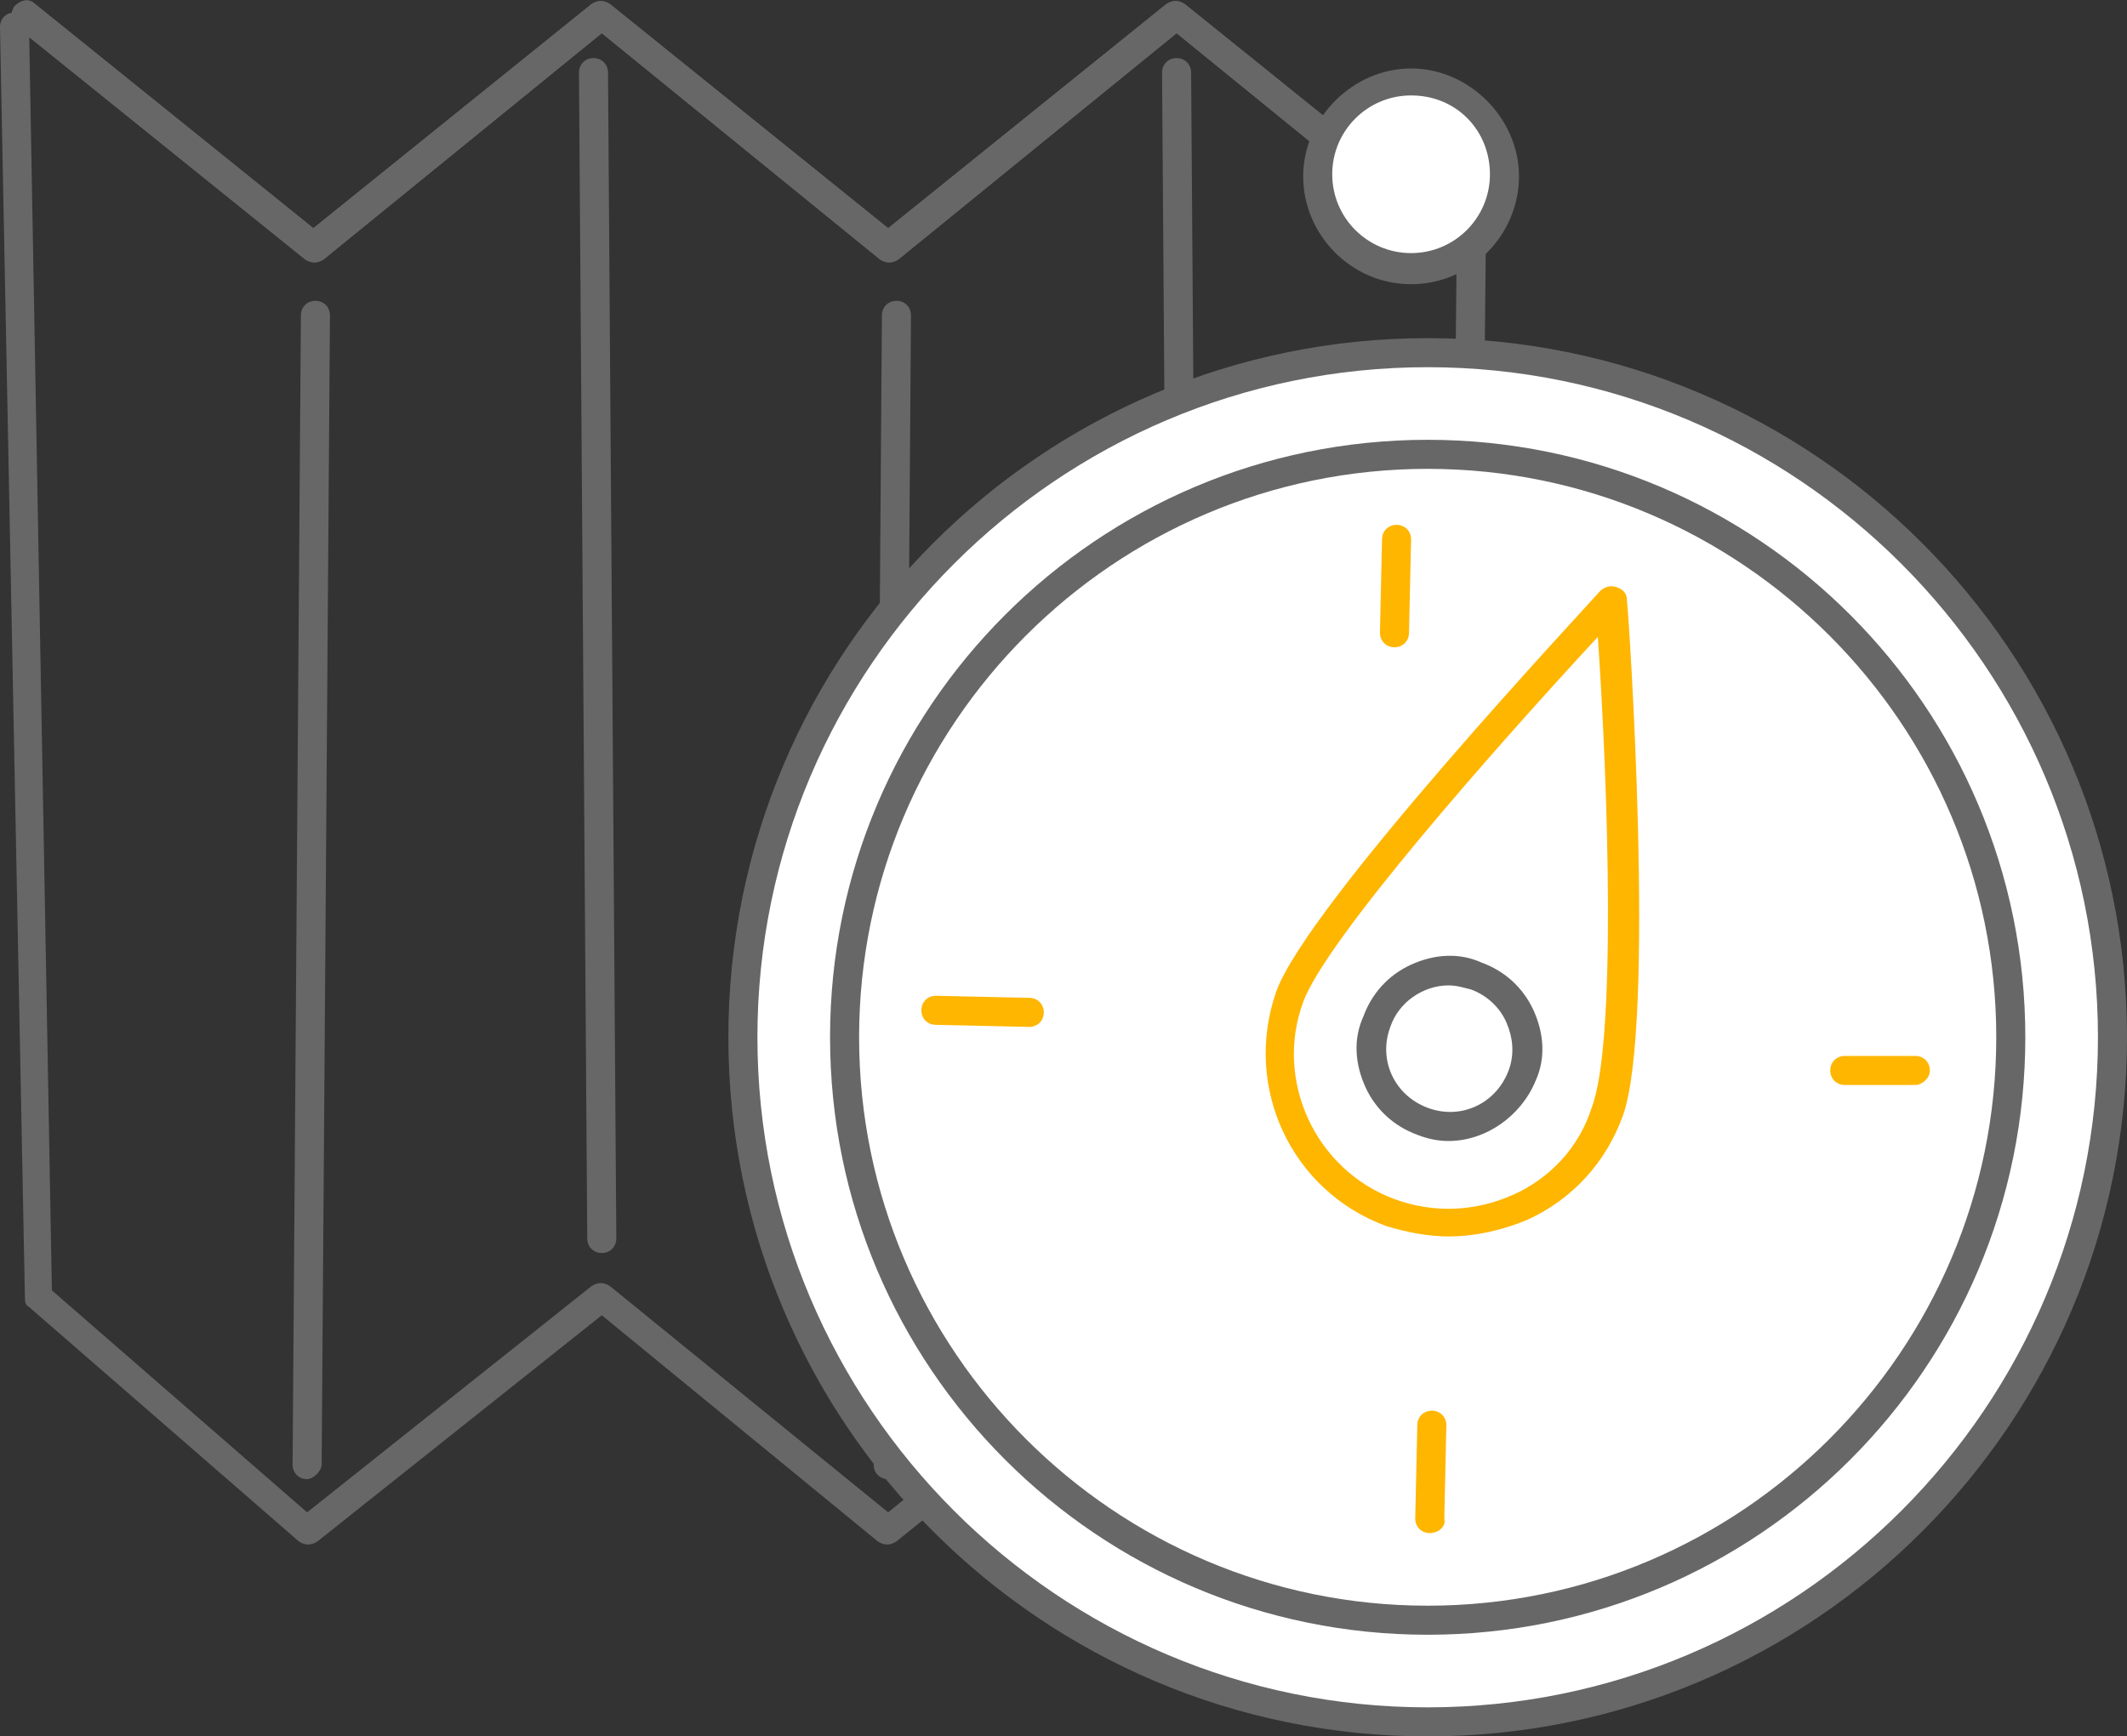 <?xml version="1.0" encoding="utf-8"?>
<!-- Generator: Adobe Illustrator 20.1.0, SVG Export Plug-In . SVG Version: 6.00 Build 0)  -->
<svg version="1.1" id="Layer_1" xmlns="http://www.w3.org/2000/svg" xmlns:xlink="http://www.w3.org/1999/xlink" x="0px" y="0px"
	 viewBox="0 0 102.5 83.7" style="enable-background:new 0 0 102.5 83.7;" xml:space="preserve">
<rect x="0" y="0" width="102.5" height="83.7" fill="#333333" stroke="none"/>
<style type="text/css">
	.st0{fill:#676767;}
	.st1{fill:#FFFFFF;}
	.st2{fill:#FFB600;}
</style>
<g>
	<g>
		<g>
			<g>
				<path class="st0" d="M70.3,74.6c-0.2,0-0.3-0.1-0.5-0.2L56.6,63.5L43.2,74.3c-0.3,0.2-0.6,0.2-0.9,0L29,63.4L15.3,74.3
					c-0.3,0.2-0.6,0.2-0.9,0L1.4,63c-0.2-0.1-0.2-0.3-0.2-0.5L0,1.3c0-0.4,0.3-0.7,0.7-0.7s0.7,0.3,0.7,0.7l1.1,60.9l12.3,10.7
					L28.5,62c0.3-0.2,0.6-0.2,0.9,0l13.4,10.9L56.2,62c0.3-0.2,0.6-0.2,0.9,0l12.5,10.4l0.6-60.6c0-0.4,0.3-0.7,0.7-0.7l0,0
					c0.4,0,0.7,0.3,0.7,0.7L71,73.9c0,0.3-0.2,0.5-0.4,0.6C70.5,74.6,70.4,74.6,70.3,74.6z"/>
			</g>
		</g>
		<g>
			<g>
				<path class="st0" d="M70.5,12.7c-0.2,0-0.3-0.1-0.4-0.2L56.7,1.6L43.3,12.5c-0.3,0.2-0.6,0.2-0.9,0L29,1.6L15.6,12.5
					c-0.3,0.2-0.6,0.2-0.9,0L0.8,1.3C0.5,1,0.5,0.6,0.7,0.3C1,0,1.4-0.1,1.7,0.2L15.1,11L28.5,0.2c0.3-0.2,0.6-0.2,0.9,0L42.8,11
					L56.2,0.2c0.3-0.2,0.6-0.2,0.9,0L71,11.4c0.3,0.2,0.4,0.7,0.1,1C71,12.6,70.8,12.7,70.5,12.7z"/>
			</g>
		</g>
		<g>
			<g>
				<path class="st0" d="M70.5,12.7c-0.2,0-0.3-0.1-0.4-0.2L56.7,1.6L43.3,12.5c-0.3,0.2-0.6,0.2-0.9,0L29,1.6L15.6,12.5
					c-0.3,0.2-0.6,0.2-0.9,0L0.8,1.3C0.5,1,0.5,0.6,0.7,0.3C1,0,1.4-0.1,1.7,0.2L15.1,11L28.5,0.2c0.3-0.2,0.6-0.2,0.9,0L42.8,11
					L56.2,0.2c0.3-0.2,0.6-0.2,0.9,0L71,11.4c0.3,0.2,0.4,0.7,0.1,1C71,12.6,70.8,12.7,70.5,12.7z"/>
			</g>
		</g>
	</g>
	<g>
		<path class="st0" d="M14.8,71.3C14.8,71.3,14.7,71.3,14.8,71.3c-0.4,0-0.7-0.3-0.7-0.7l0.4-55.4c0-0.4,0.3-0.7,0.7-0.7l0,0
			c0.4,0,0.7,0.3,0.7,0.7l-0.4,55.4C15.5,70.9,15.1,71.3,14.8,71.3z"/>
	</g>
	<g>
		<path class="st0" d="M29,60.4c-0.4,0-0.7-0.3-0.7-0.7L27.9,3.5c0-0.4,0.3-0.7,0.7-0.7l0,0c0.4,0,0.7,0.3,0.7,0.7l0.4,56.2
			C29.7,60.1,29.4,60.4,29,60.4L29,60.4z"/>
	</g>
	<g>
		<path class="st0" d="M42.8,71.3L42.8,71.3c-0.4,0-0.7-0.3-0.7-0.7l0.4-55.4c0-0.4,0.3-0.7,0.7-0.7l0,0c0.4,0,0.7,0.3,0.7,0.7
			l-0.4,55.4C43.5,70.9,43.2,71.3,42.8,71.3z"/>
	</g>
	<g>
		<path class="st0" d="M57.1,60.4c-0.4,0-0.7-0.3-0.7-0.7L56,3.5c0-0.4,0.3-0.7,0.7-0.7s0.7,0.3,0.7,0.7l0.4,56.2
			C57.8,60.1,57.5,60.4,57.1,60.4L57.1,60.4z"/>
	</g>
	<g>
		<g>
			<g>
				<path class="st1" d="M101.8,50c0,18.2-14.8,33-33,33s-33-14.8-33-33s14.8-33,33-33S101.8,31.8,101.8,50"/>
			</g>
		</g>
		<g>
			<g>
				<path class="st0" d="M68.8,83.7c-18.6,0-33.7-15.1-33.7-33.7s15.1-33.7,33.7-33.7s33.7,15.1,33.7,33.7S87.4,83.7,68.8,83.7z
					 M68.8,17.7C51,17.7,36.5,32.2,36.5,50S51,82.3,68.8,82.3s32.3-14.5,32.3-32.3C101.1,32.2,86.6,17.7,68.8,17.7z"/>
			</g>
		</g>
		<g>
			<g>
				<path class="st1" d="M96.9,50c0,15.5-12.6,28.1-28.1,28.1S40.7,65.5,40.7,50s12.6-28.1,28.1-28.1S96.9,34.5,96.9,50"/>
			</g>
		</g>
		<g>
			<g>
				<path class="st0" d="M68.8,78.8C52.9,78.8,40,65.9,40,50s12.9-28.8,28.8-28.8S97.6,34.1,97.6,50S84.7,78.8,68.8,78.8z
					 M68.8,22.6c-15.1,0-27.4,12.3-27.4,27.4s12.3,27.4,27.4,27.4S96.2,65.1,96.2,50S83.9,22.6,68.8,22.6z"/>
			</g>
		</g>
		<g>
			<g>
				<path class="st2" d="M69.8,59.6c-1,0-2-0.2-3-0.5c-4.6-1.7-6.9-6.7-5.3-11.3c1.5-4.2,15-18.6,15.6-19.3c0.2-0.2,0.5-0.3,0.8-0.2
					c0.3,0.1,0.5,0.3,0.5,0.6c0.1,0.8,1.4,20.5-0.2,24.9c-0.8,2.2-2.4,4-4.6,5C72.4,59.3,71.1,59.6,69.8,59.6z M77,30.7
					c-5,5.4-13.1,14.6-14.2,17.6c-1.4,3.8,0.6,8.1,4.4,9.5c1.9,0.7,3.9,0.6,5.7-0.2c1.8-0.8,3.2-2.3,3.8-4.2
					C77.9,50.3,77.5,38,77,30.7z"/>
			</g>
		</g>
		<g>
			<g>
				<path class="st2" d="M92.3,52.3C92.3,52.3,92.2,52.3,92.3,52.3h-3.4c-0.4,0-0.7-0.3-0.7-0.7s0.3-0.7,0.7-0.7h3.4
					c0.4,0,0.7,0.3,0.7,0.7S92.6,52.3,92.3,52.3z"/>
			</g>
		</g>
		<g>
			<g>
				<path class="st2" d="M68.9,73.9L68.9,73.9c-0.4,0-0.7-0.3-0.7-0.7l0.1-4.5c0-0.4,0.3-0.7,0.7-0.7c0.4,0,0.7,0.3,0.7,0.7
					l-0.1,4.5C69.7,73.6,69.3,73.9,68.9,73.9z"/>
			</g>
		</g>
		<g>
			<g>
				<path class="st2" d="M49.6,49.5L49.6,49.5l-4.5-0.1c-0.4,0-0.7-0.3-0.7-0.7s0.3-0.7,0.7-0.7l0,0l4.5,0.1c0.4,0,0.7,0.3,0.7,0.7
					S50,49.5,49.6,49.5z"/>
			</g>
		</g>
		<g>
			<g>
				<path class="st2" d="M67.2,31.2L67.2,31.2c-0.4,0-0.7-0.3-0.7-0.7l0.1-4.5c0-0.4,0.3-0.7,0.7-0.7c0.4,0,0.7,0.3,0.7,0.7
					l-0.1,4.5C67.9,30.9,67.6,31.2,67.2,31.2z"/>
			</g>
		</g>
		<g>
			<g>
				<path class="st1" d="M63.5,8.4c0-2.5,2-4.5,4.5-4.5s4.5,2,4.5,4.5s-2,4.5-4.5,4.5C65.5,13,63.5,10.9,63.5,8.4"/>
			</g>
		</g>
		<g>
			<g>
				<path class="st0" d="M68,13.7c-2.9,0-5.2-2.4-5.2-5.2s2.4-5.2,5.2-5.2s5.2,2.4,5.2,5.2S70.9,13.7,68,13.7z M68,4.6
					c-2.1,0-3.8,1.7-3.8,3.8s1.7,3.8,3.8,3.8s3.8-1.7,3.8-3.8S70.2,4.6,68,4.6z"/>
			</g>
		</g>
		<g>
			<g>
				<path class="st0" d="M69.8,55c-0.5,0-1-0.1-1.5-0.3c-1.1-0.4-2-1.2-2.5-2.3s-0.6-2.3-0.1-3.4c0.4-1.1,1.2-2,2.3-2.5
					c1.1-0.5,2.3-0.6,3.4-0.1c1.1,0.4,2,1.2,2.5,2.3s0.6,2.3,0.1,3.4C73.3,53.8,71.6,55,69.8,55z M69.8,47.5c-1.2,0-2.4,0.8-2.8,2
					c-0.6,1.6,0.2,3.3,1.8,3.9c1.6,0.6,3.3-0.2,3.9-1.8c0.3-0.8,0.2-1.6-0.1-2.3c-0.3-0.7-0.9-1.3-1.7-1.6
					C70.5,47.6,70.2,47.5,69.8,47.5z"/>
			</g>
		</g>
	</g>
</g>
</svg>
